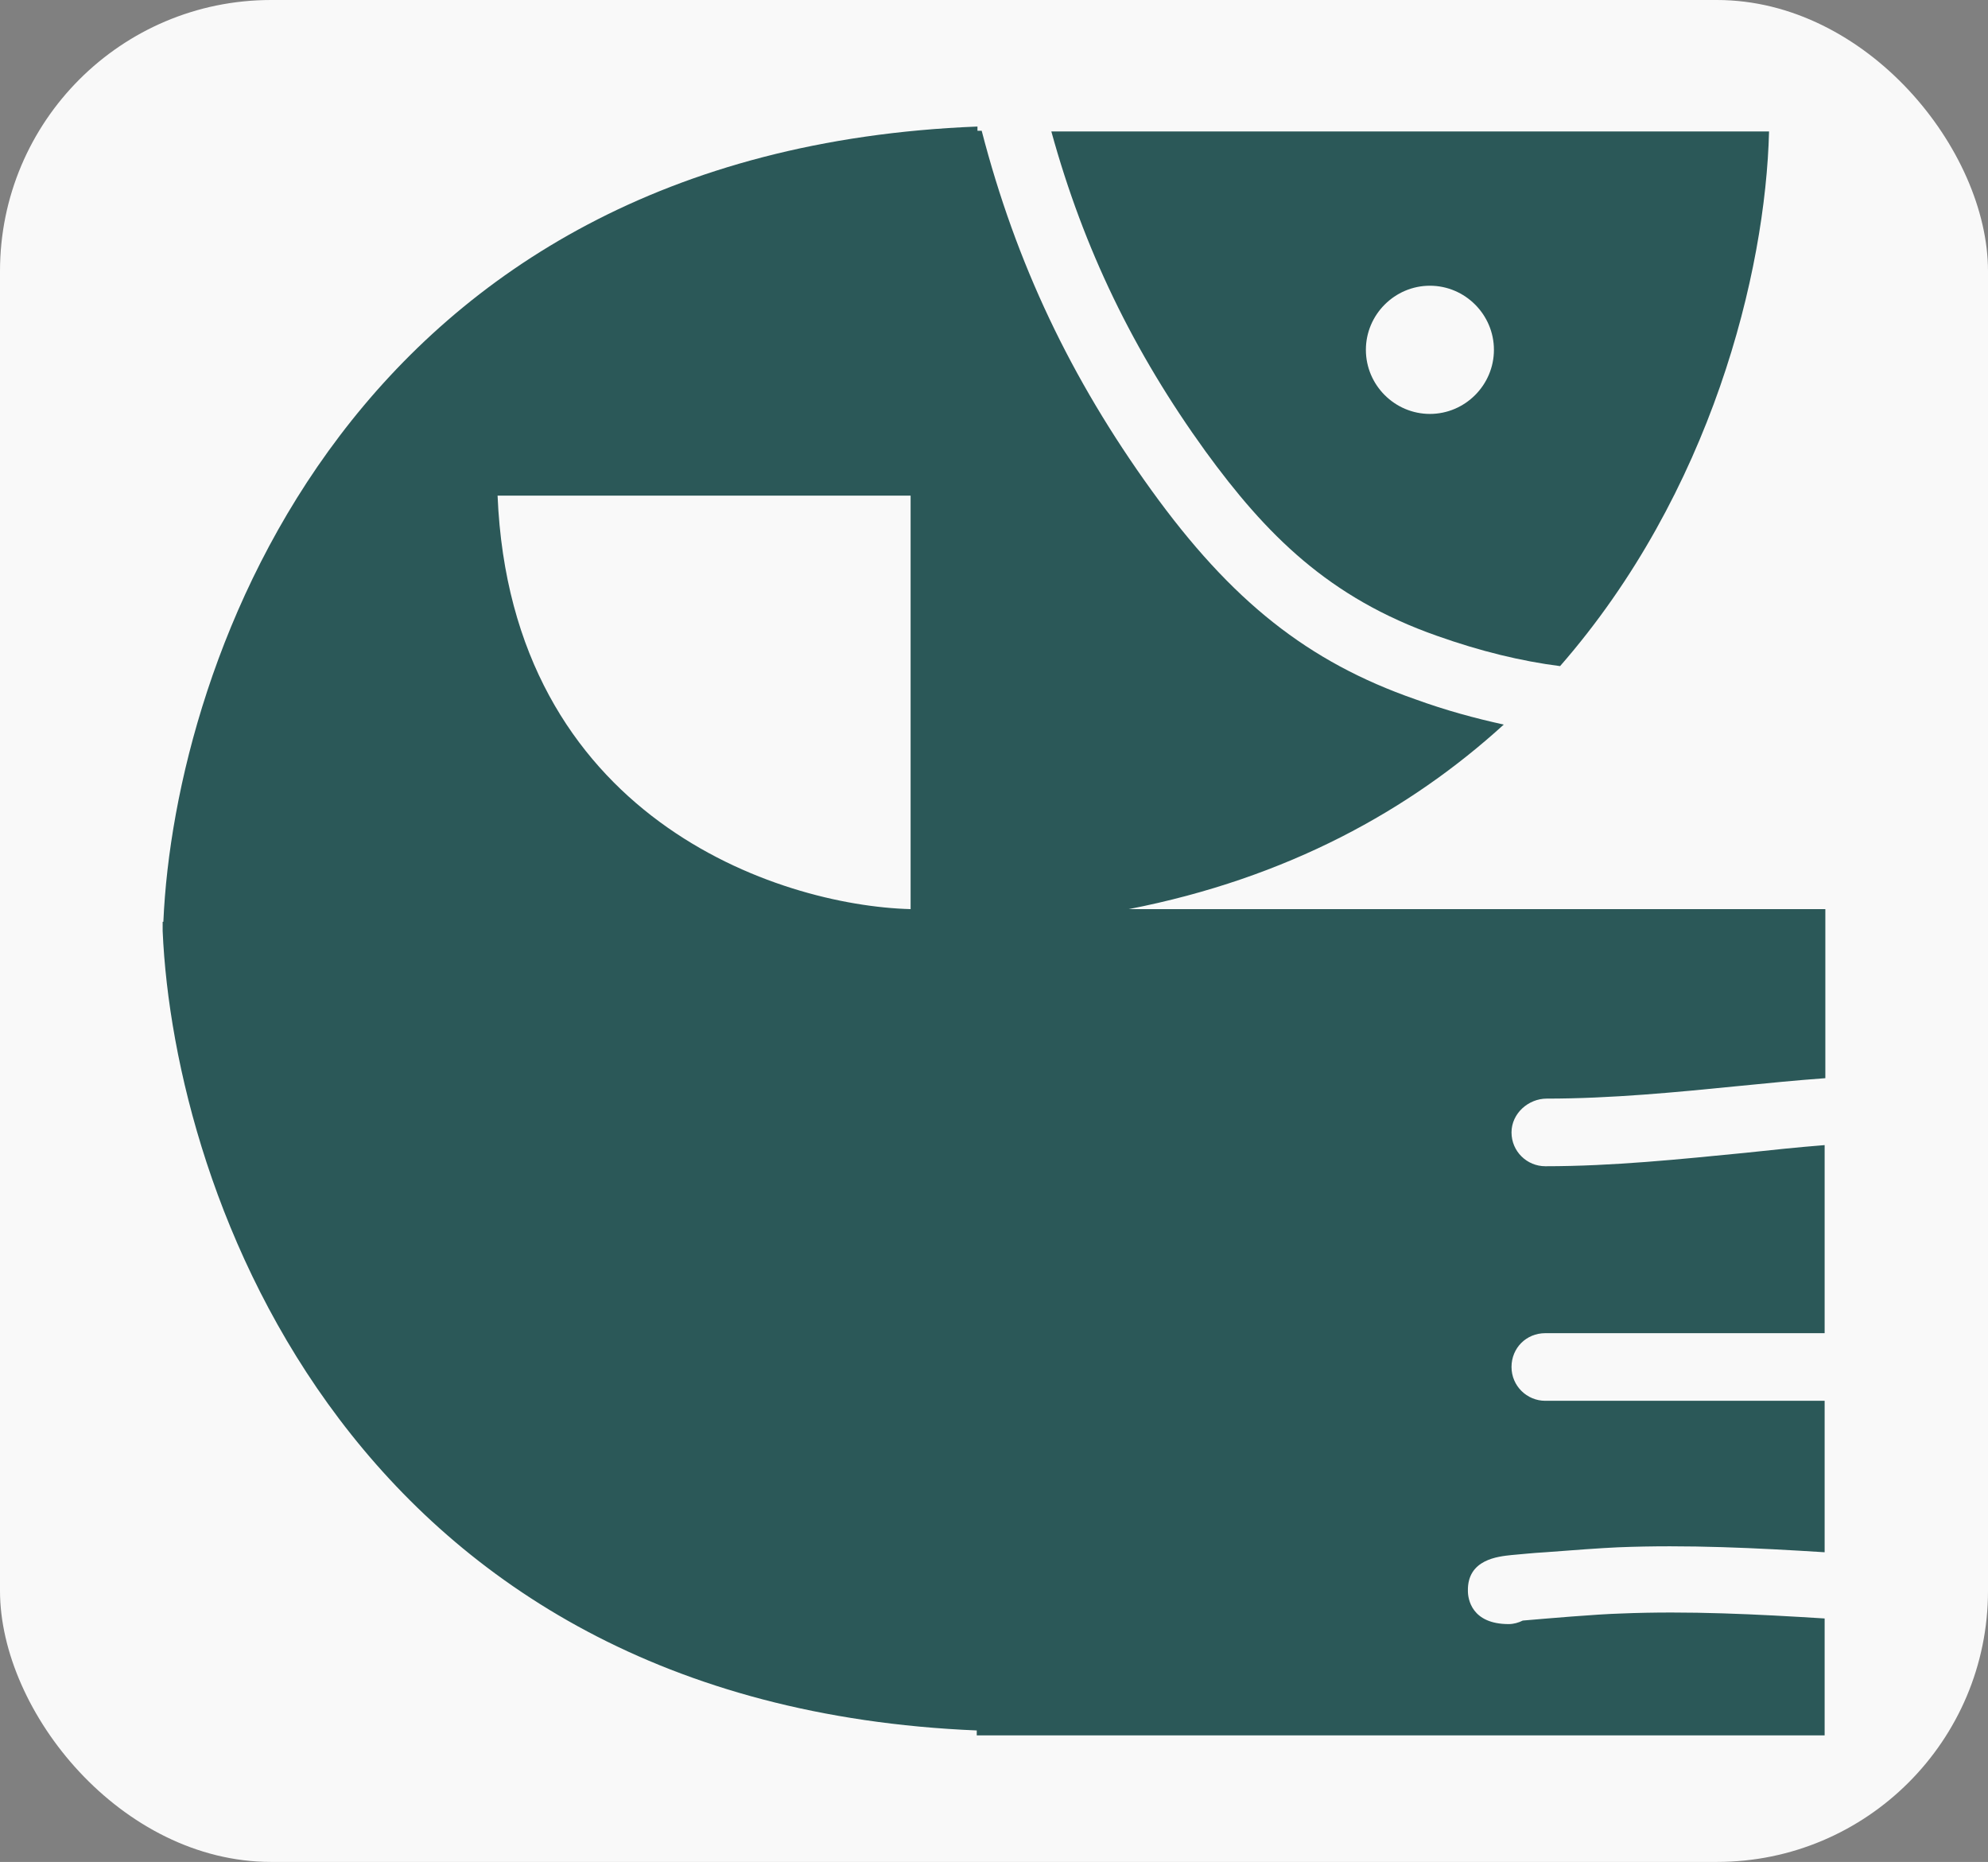<?xml version="1.0" encoding="UTF-8"?>
<svg xmlns="http://www.w3.org/2000/svg" width="110" height="103" viewBox="0 0 110 103" fill="none">
  <rect x="0" y="0" width="110" height="103" fill="#808080" stroke="none"/>
  <rect width="110" height="103" rx="15" fill="#F9F9F9"></rect>
  <path d="M85.582 60.774C89.125 60.774 92.746 60.423 96.25 60.073C97.807 59.917 99.404 59.761 101 59.644V50.292H62.456C71.255 48.577 78.029 44.798 83.207 40.083C81.611 39.732 80.015 39.303 78.302 38.68C72.384 36.615 68.14 33.264 63.702 27.107C59.263 20.95 56.226 14.598 54.319 7.234H54.085V7C19.434 8.364 9.662 36.576 9.039 50.993H9C9 51.071 9 51.188 9 51.266C9 51.344 9 51.422 9 51.5C9.623 65.996 19.434 94.285 54.046 95.727V96H100.961V89.532C97.223 89.298 93.408 89.103 89.67 89.259C88.308 89.298 85.621 89.532 84.258 89.648C84.025 89.765 83.752 89.843 83.48 89.843C81.416 89.843 81.222 88.44 81.222 88.012C81.183 86.258 82.896 86.103 83.635 86.024C84.103 85.986 84.804 85.908 85.504 85.869C87.023 85.752 88.619 85.635 89.514 85.596C93.369 85.44 97.223 85.635 100.961 85.869V77.491H85.504C84.492 77.491 83.635 76.673 83.635 75.62C83.635 74.568 84.453 73.75 85.504 73.75H100.961V63.346C99.482 63.463 98.002 63.619 96.562 63.774C92.98 64.125 89.242 64.515 85.504 64.515C84.492 64.515 83.635 63.697 83.635 62.644C83.635 61.592 84.57 60.774 85.582 60.774ZM50.386 27.419V50.292C43.067 50.097 28.272 45.226 27.532 27.419H50.386Z" fill="#2B5858"></path>
  <path d="M79.509 35.173C81.923 36.03 84.181 36.576 86.322 36.849C94.693 27.263 97.691 15.066 97.885 7.273H58.173C59.964 13.78 62.728 19.469 66.7 24.964C70.048 29.562 73.513 33.069 79.509 35.173ZM79.12 15.806C81.066 15.806 82.662 17.404 82.662 19.352C82.662 21.301 81.066 22.898 79.12 22.898C77.173 22.898 75.577 21.301 75.577 19.352C75.577 17.404 77.173 15.806 79.12 15.806Z" fill="#2B5858"></path>
</svg>
